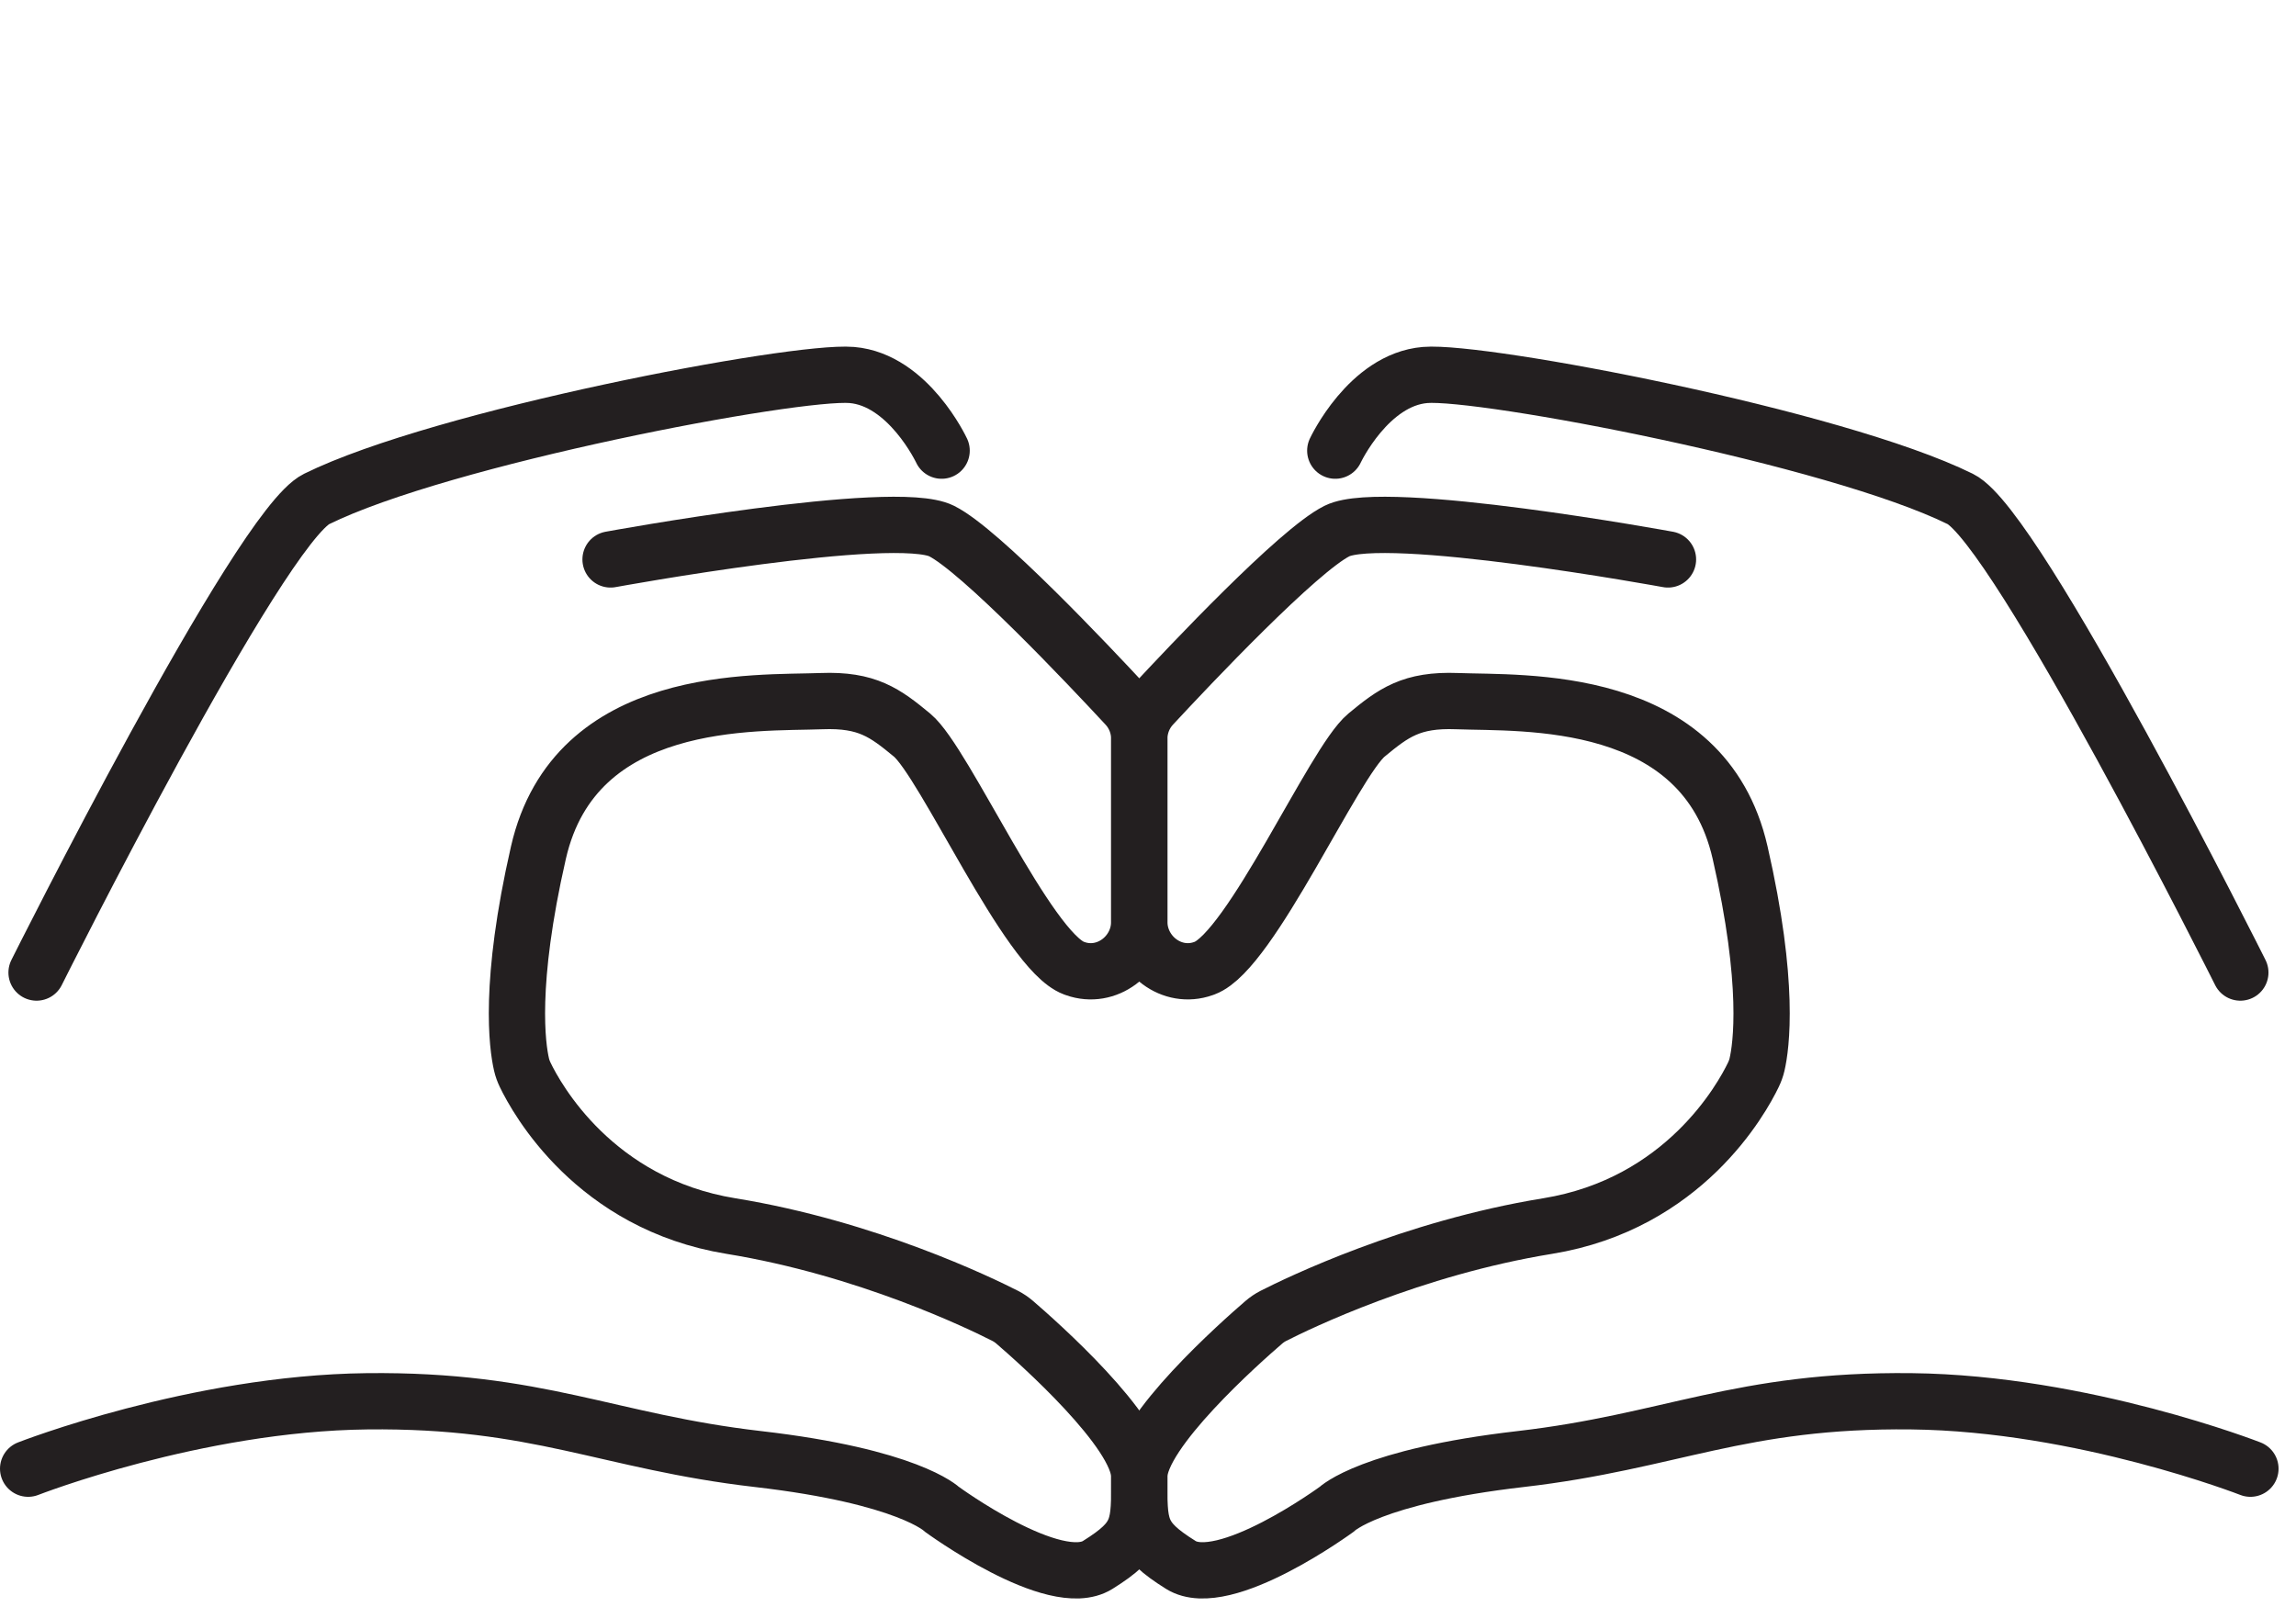 <?xml version="1.0" encoding="UTF-8" standalone="no"?>
<!DOCTYPE svg PUBLIC "-//W3C//DTD SVG 1.1//EN" "http://www.w3.org/Graphics/SVG/1.1/DTD/svg11.dtd">
<svg width="100%" height="100%" viewBox="0 0 200 140" version="1.1" xmlns="http://www.w3.org/2000/svg" xmlns:xlink="http://www.w3.org/1999/xlink" xml:space="preserve" xmlns:serif="http://www.serif.com/" style="fill-rule:evenodd;clip-rule:evenodd;stroke-linecap:round;stroke-linejoin:round;">
    <g transform="matrix(1.961,0,0,1.961,0,30.196)">
        <path d="M1.624,27.808C1.624,27.808 11.515,8.025 14.064,6.769C19.639,4.021 35.313,1.05 37.835,1.261C40.356,1.471 41.827,4.622 41.827,4.622" style="fill:none;fill-rule:nonzero;stroke:rgb(35,31,32);stroke-width:2.5px;"/>
    </g>
    <g transform="matrix(1.961,0,0,1.961,0,30.196)">
        <path d="M99.516,27.808C99.516,27.808 89.625,8.025 87.076,6.769C81.501,4.021 65.826,1.05 63.305,1.261C60.784,1.471 59.313,4.622 59.313,4.622" style="fill:none;fill-rule:nonzero;stroke:rgb(35,31,32);stroke-width:2.5px;"/>
    </g>
    <g transform="matrix(1.961,0,0,1.961,0,30.196)">
        <path d="M27.121,9.455C27.121,9.455 39.724,7.143 41.827,8.194C43.552,9.056 48.357,14.146 50.026,15.945C50.401,16.349 50.606,16.877 50.606,17.428L50.606,25.546C50.606,27.025 49.153,28.129 47.759,27.631C47.739,27.624 47.719,27.616 47.698,27.609C45.645,26.839 41.96,18.455 40.513,17.258C39.316,16.269 38.52,15.672 36.492,15.75C33.583,15.862 25.543,15.377 23.918,22.476C22.581,28.319 22.981,31.091 23.165,31.89C23.202,32.053 23.257,32.202 23.329,32.352C23.835,33.403 26.406,38.085 32.472,39.071C38.505,40.052 43.541,42.495 44.649,43.059C44.804,43.138 44.942,43.233 45.074,43.346C46.085,44.216 50.606,48.216 50.606,50.191C50.606,52.415 50.676,52.929 48.759,54.126C46.843,55.324 41.827,51.645 41.827,51.645C41.827,51.645 40.342,50.191 33.67,49.421C26.997,48.652 23.918,46.77 16.305,46.855C8.692,46.941 1.25,49.849 1.25,49.849" style="fill:none;fill-rule:nonzero;stroke:rgb(35,31,32);stroke-width:2.5px;"/>
    </g>
    <g transform="matrix(1.961,0,0,1.961,0,30.196)">
        <path d="M74.092,9.455C74.092,9.455 61.49,7.143 59.387,8.194C57.661,9.056 52.856,14.146 51.187,15.945C50.812,16.349 50.607,16.877 50.607,17.428L50.607,25.546C50.607,27.025 52.061,28.129 53.454,27.631C53.475,27.624 53.495,27.616 53.515,27.609C55.568,26.839 59.253,18.455 60.701,17.258C61.898,16.269 62.693,15.672 64.721,15.75C67.631,15.862 75.67,15.377 77.295,22.476C78.633,28.319 78.233,31.091 78.049,31.89C78.011,32.053 77.956,32.202 77.884,32.352C77.379,33.403 74.808,38.085 68.742,39.071C62.708,40.052 57.672,42.495 56.565,43.059C56.41,43.138 56.271,43.233 56.139,43.346C55.128,44.216 50.607,48.216 50.607,50.191C50.607,52.415 50.538,52.929 52.454,54.126C54.371,55.324 59.387,51.645 59.387,51.645C59.387,51.645 60.872,50.191 67.544,49.421C74.216,48.652 77.296,46.77 84.909,46.855C92.522,46.941 99.964,49.849 99.964,49.849" style="fill:none;fill-rule:nonzero;stroke:rgb(35,31,32);stroke-width:2.5px;"/>
    </g>
</svg>
